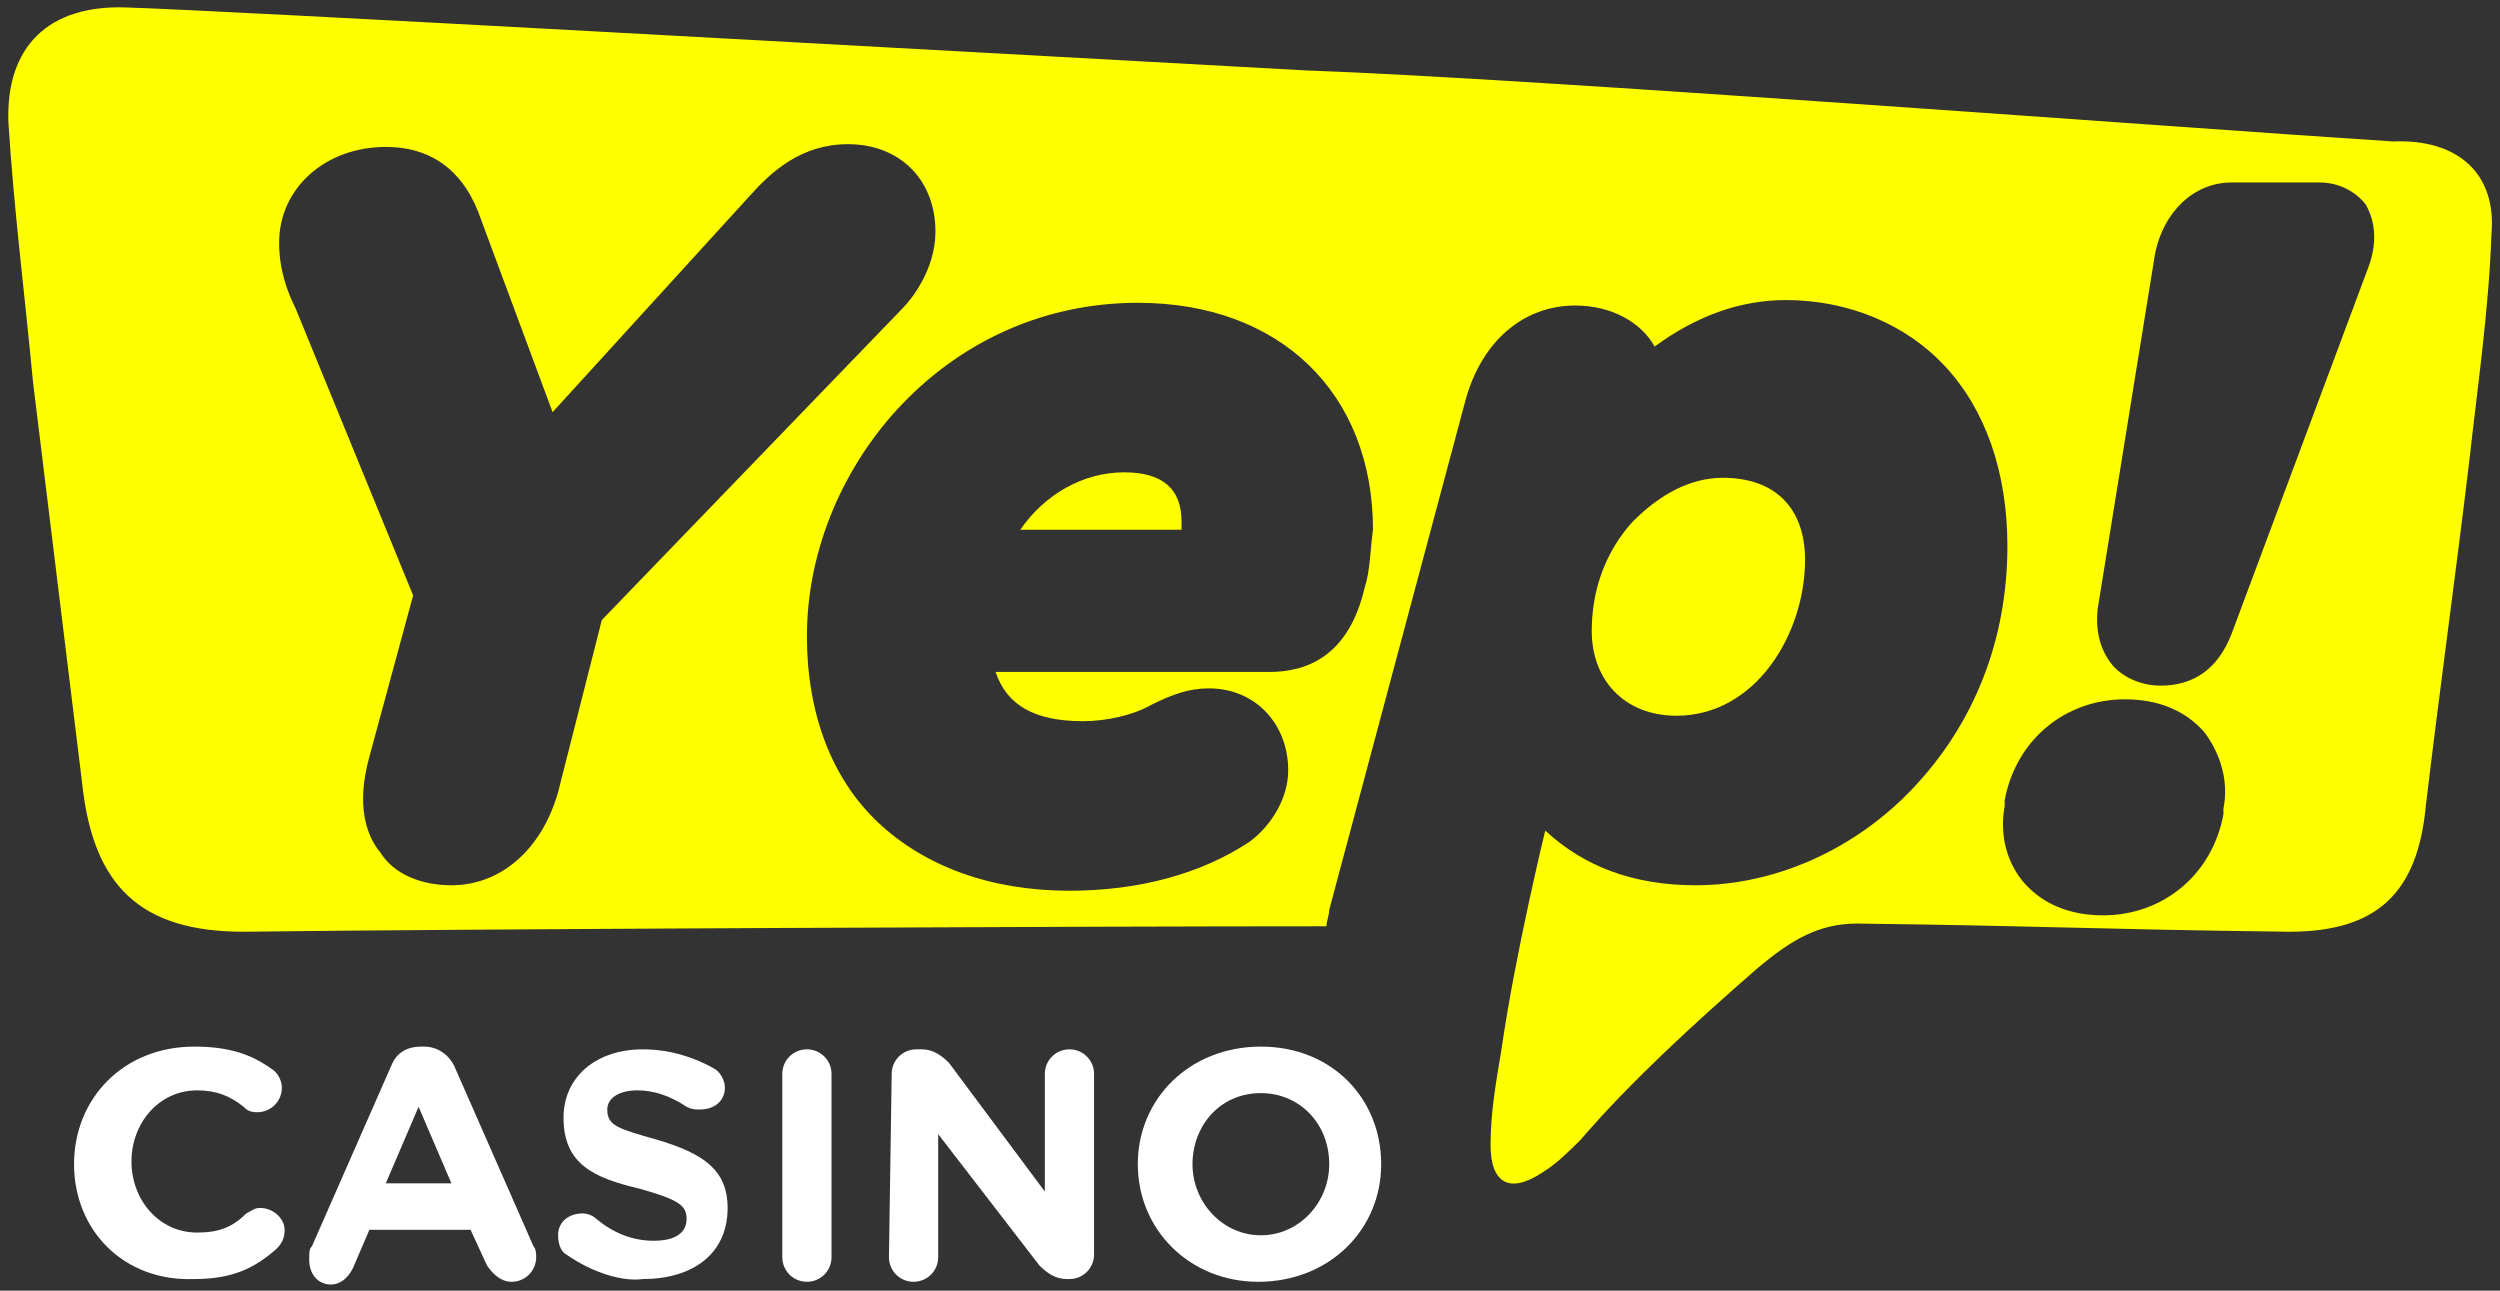 <svg width="246" height="127" viewBox="0 0 246 127" fill="none" xmlns="http://www.w3.org/2000/svg">
<rect x="0" y="0" width="246" height="127" fill="#333333" stroke="none"/>
<path d="M110.615 46.478C106.578 46.478 102.811 48.631 100.389 52.129H116.265C116.265 51.86 116.265 51.591 116.265 51.322C116.265 48.093 114.382 46.478 110.615 46.478Z" fill="#FFFF00"/>
<path d="M235.469 13.919C214.481 12.573 150.977 7.73 128.374 6.923C93.931 5.039 21.816 1.003 12.398 0.734C4.864 0.465 0.558 4.501 0.827 12.035C1.366 20.646 2.442 28.988 3.249 37.598C4.864 50.783 6.478 63.969 8.093 77.154C9.169 87.11 13.743 91.684 23.969 91.684C44.15 91.415 107.654 91.146 130.526 91.146C130.526 90.608 130.795 90.07 130.795 89.532L144.25 39.213C145.864 33.562 149.9 30.064 155.013 30.064C158.511 30.064 161.471 31.678 162.817 34.1C166.853 31.14 171.158 29.526 175.733 29.526C181.922 29.526 187.572 31.948 191.34 35.984C195.376 40.289 197.529 46.478 197.529 53.743C197.529 62.892 194.299 71.234 188.111 77.692C182.46 83.612 174.656 87.11 166.853 87.11C160.664 87.11 155.82 85.226 152.053 81.728C152.053 81.728 149.093 93.837 147.748 103.255C147.21 106.484 146.671 109.444 146.671 112.673C146.671 116.44 148.555 117.517 151.784 115.364C153.129 114.557 154.475 113.211 155.551 112.135C160.395 106.484 166.853 100.564 173.042 95.183C176.271 92.492 178.962 90.877 182.729 90.877C203.179 91.146 204.525 91.415 225.244 91.684C233.855 91.684 237.891 87.917 238.699 79.306C240.044 68.005 241.658 56.434 243.004 45.133C243.811 37.867 244.887 30.602 245.157 23.068C245.695 17.148 241.928 13.65 235.469 13.919ZM54.913 77.961C53.299 83.612 49.263 87.11 44.419 87.11C41.459 87.11 38.768 86.034 37.423 83.881C36.078 82.266 35.001 79.306 36.347 74.463L40.652 58.587L29.081 30.333C28.274 28.718 27.467 26.566 27.467 23.875C27.467 18.493 32.041 14.457 37.961 14.457C42.535 14.457 45.764 16.879 47.379 21.722L54.375 40.558L73.749 19.301C75.902 16.879 78.862 14.188 83.436 14.188C88.549 14.188 92.047 17.686 92.047 22.799C92.047 26.566 89.625 29.526 88.818 30.333L59.219 61.009L54.913 77.961ZM134.294 57.78C132.679 64.776 128.374 66.121 124.876 66.121H97.967C99.043 69.35 101.734 70.965 106.578 70.965C108.73 70.965 111.421 70.427 113.305 69.35C115.458 68.274 117.072 67.736 118.956 67.736C123.53 67.736 126.759 71.234 126.759 75.808C126.759 78.499 125.145 81.19 122.992 82.805C118.148 86.034 111.959 87.648 105.232 87.648C97.429 87.648 90.971 85.226 86.396 80.921C81.822 76.616 79.4 70.158 79.4 62.623C79.4 54.551 82.629 46.478 88.28 40.289C94.469 33.562 102.811 29.795 111.959 29.795C125.952 29.795 135.101 38.675 135.101 52.129C134.832 54.013 134.832 56.165 134.294 57.78ZM218.786 79.576V80.114C217.71 86.034 212.866 90.07 206.946 90.07C203.717 90.07 201.027 88.994 199.143 86.841C197.529 84.957 196.721 82.266 197.259 79.306V78.768C198.336 72.849 203.179 68.812 209.099 68.812C212.328 68.812 215.019 69.889 216.903 72.041C218.517 74.194 219.324 76.885 218.786 79.576ZM233.048 26.297L219.593 62.354C218.248 65.852 215.826 67.467 212.597 67.467C210.714 67.467 208.83 66.659 207.754 65.314C206.946 64.238 206.139 62.623 206.408 59.932L212.059 24.951C212.866 20.915 215.826 17.955 219.593 17.955H228.204C230.088 17.955 231.702 18.762 232.779 20.108C233.855 21.991 233.855 24.144 233.048 26.297Z" fill="#FFFF00"/>
<path d="M177.617 55.089C177.617 49.976 174.657 47.016 169.544 47.016C166.315 47.016 163.355 48.631 160.664 51.322C157.973 54.282 156.628 58.049 156.628 62.085C156.628 66.929 159.857 70.427 164.97 70.427C172.773 70.427 177.617 62.354 177.617 55.089Z" fill="#FFFF00"/>
<path d="M7.286 114.557C7.286 108.099 12.13 102.986 19.126 102.986C22.624 102.986 24.777 103.794 26.66 105.139C27.198 105.408 27.737 106.215 27.737 107.023C27.737 108.368 26.66 109.444 25.315 109.444C24.508 109.444 24.238 109.175 23.969 108.906C22.624 107.83 21.279 107.292 19.395 107.292C15.628 107.292 12.937 110.521 12.937 114.288C12.937 118.055 15.628 121.284 19.395 121.284C21.548 121.284 22.893 120.746 24.238 119.4C24.777 119.131 25.046 118.862 25.584 118.862C26.929 118.862 28.006 119.939 28.006 121.015C28.006 121.822 27.737 122.36 27.198 122.899C25.046 124.782 22.893 125.858 19.126 125.858C12.13 126.128 7.286 121.015 7.286 114.557Z" fill="white"/>
<path d="M30.696 122.629L38.499 104.87C39.037 103.524 40.114 102.986 41.459 102.986H41.728C43.074 102.986 44.15 103.794 44.688 104.87L52.492 122.629C52.761 122.899 52.761 123.437 52.761 123.706C52.761 125.051 51.684 126.128 50.339 126.128C49.263 126.128 48.455 125.32 47.917 124.513L46.303 121.015H36.346L34.732 124.782C34.194 125.859 33.386 126.397 32.579 126.397C31.234 126.397 30.427 125.32 30.427 123.975C30.427 123.168 30.427 122.899 30.696 122.629ZM44.419 116.441L41.19 108.906L37.961 116.441H44.419Z" fill="white"/>
<path d="M55.721 123.437C55.183 123.167 54.914 122.36 54.914 121.553C54.914 120.208 55.99 119.4 57.336 119.4C57.874 119.4 58.412 119.669 58.681 119.938C60.295 121.284 62.179 122.091 64.332 122.091C66.484 122.091 67.561 121.284 67.561 119.938C67.561 118.593 66.754 118.055 62.986 116.979C58.412 115.902 55.452 114.557 55.452 109.982C55.452 105.946 58.681 103.255 63.255 103.255C65.946 103.255 68.368 104.062 70.252 105.139C70.79 105.408 71.328 106.215 71.328 107.022C71.328 108.368 70.252 109.175 68.906 109.175C68.368 109.175 68.099 109.175 67.561 108.906C65.946 107.83 64.332 107.291 62.717 107.291C60.834 107.291 59.757 108.099 59.757 109.175C59.757 110.79 60.834 111.059 64.601 112.135C69.175 113.48 71.597 115.095 71.597 118.862C71.597 123.437 68.099 125.858 63.255 125.858C61.372 126.127 58.412 125.32 55.721 123.437Z" fill="white"/>
<path d="M76.979 105.677C76.979 104.332 78.055 103.255 79.4 103.255C80.746 103.255 81.822 104.332 81.822 105.677V123.706C81.822 125.051 80.746 126.127 79.4 126.127C78.055 126.127 76.979 125.051 76.979 123.706V105.677Z" fill="white"/>
<path d="M87.742 105.677C87.742 104.332 88.819 103.255 90.164 103.255H90.702C91.778 103.255 92.586 103.793 93.393 104.601L102.811 117.248V105.677C102.811 104.332 103.887 103.255 105.233 103.255C106.578 103.255 107.655 104.332 107.655 105.677V123.437C107.655 124.782 106.578 125.858 105.233 125.858H104.964C103.887 125.858 103.08 125.32 102.273 124.513L92.317 111.597V123.706C92.317 125.051 91.24 126.127 89.895 126.127C88.549 126.127 87.473 125.051 87.473 123.706L87.742 105.677Z" fill="white"/>
<path d="M111.96 114.557C111.96 108.099 117.073 102.986 124.069 102.986C131.065 102.986 135.909 108.099 135.909 114.557C135.909 121.015 130.796 126.128 123.8 126.128C117.073 126.128 111.96 121.015 111.96 114.557ZM130.796 114.557C130.796 110.521 127.836 107.561 124.069 107.561C120.033 107.561 117.342 110.79 117.342 114.557C117.342 118.324 120.302 121.553 124.069 121.553C127.836 121.553 130.796 118.324 130.796 114.557Z" fill="white"/>
</svg>
